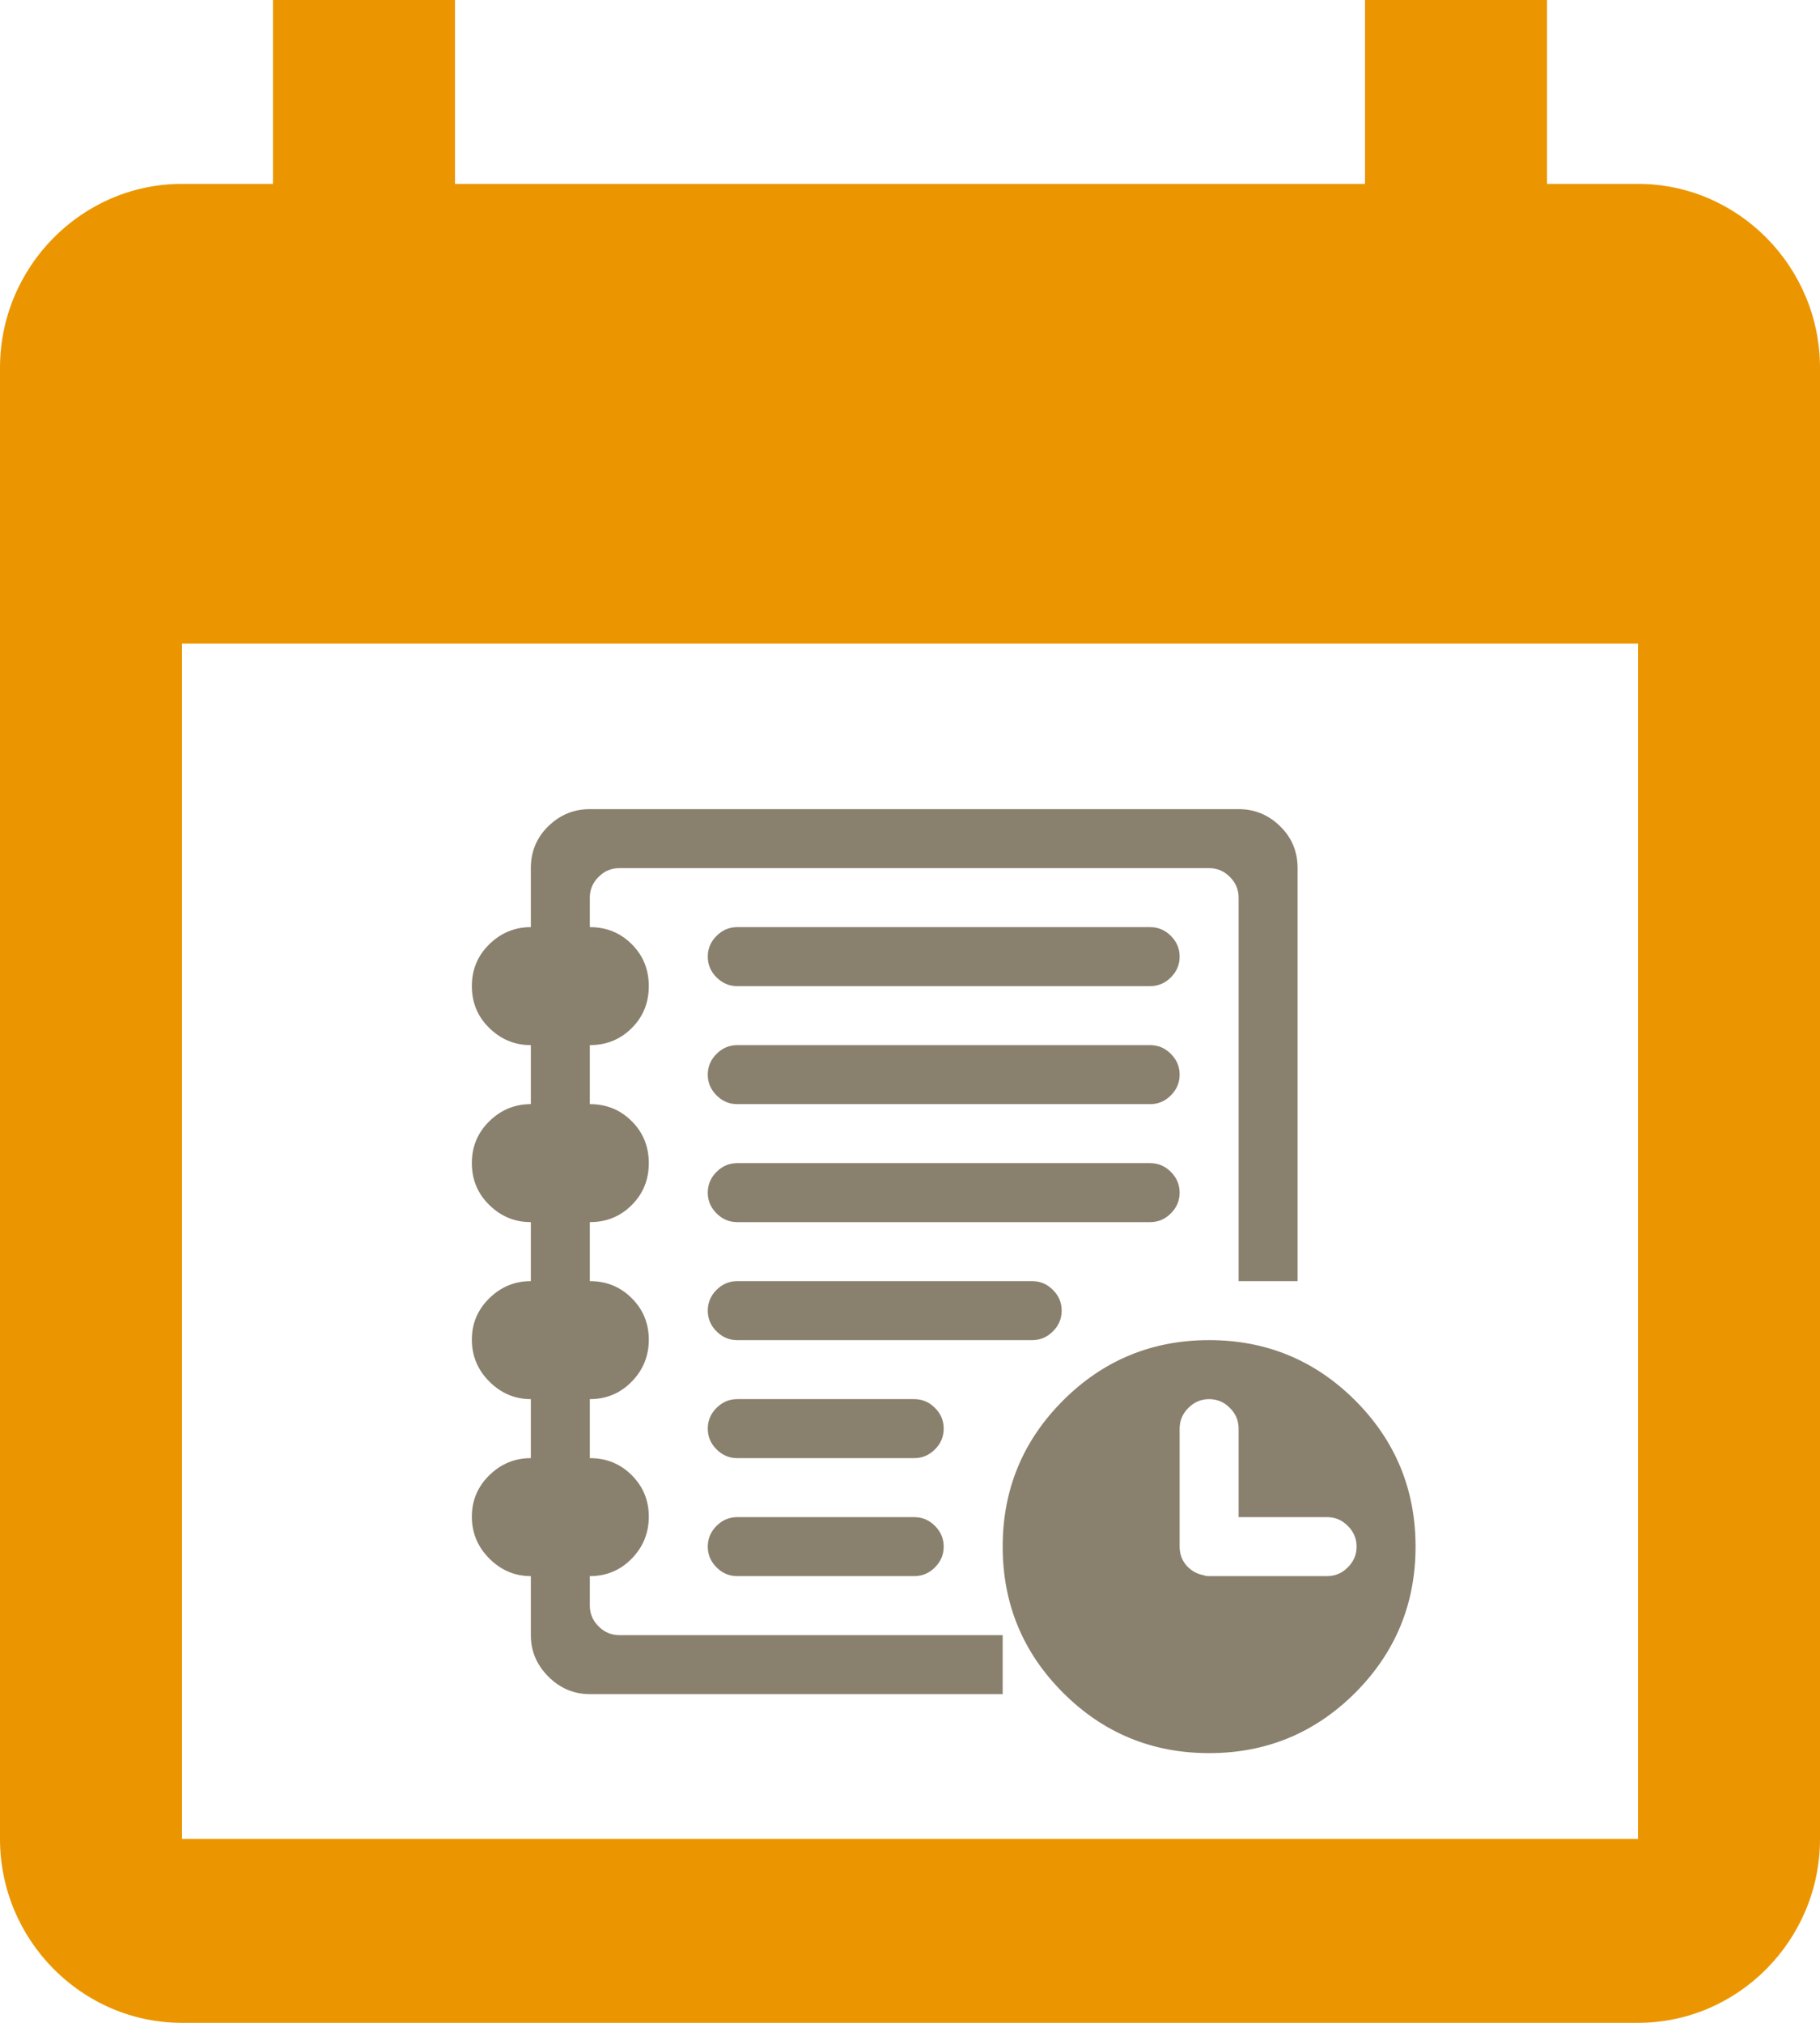<svg width="27" height="30" viewBox="0 0 27 30" fill="none" xmlns="http://www.w3.org/2000/svg">
<path d="M24.3 2.727H22.95V0H20.25V2.727H6.75V0H4.05V2.727H2.7C1.215 2.727 0 3.955 0 5.455V27.273C0 28.773 1.215 30 2.7 30H24.3C25.785 30 27 28.773 27 27.273V5.455C27 3.955 25.785 2.727 24.3 2.727ZM24.3 27.273H2.7V9.545H24.3V27.273Z" fill="#EB9600"/>
<path d="M17.938 26C17.09 26 16.367 25.701 15.771 25.105C15.174 24.508 14.875 23.785 14.875 22.938C14.875 22.09 15.174 21.367 15.771 20.77C16.367 20.174 17.09 19.875 17.938 19.875C18.785 19.875 19.508 20.174 20.105 20.77C20.701 21.367 21 22.09 21 22.938C21 23.785 20.701 24.508 20.105 25.105C19.508 25.701 18.785 26 17.938 26ZM19.688 22.5H18.375V21.188C18.375 21.069 18.332 20.966 18.245 20.88C18.159 20.793 18.056 20.75 17.938 20.75C17.819 20.75 17.716 20.793 17.63 20.88C17.543 20.966 17.5 21.069 17.5 21.188V22.938C17.5 23.047 17.534 23.14 17.602 23.218C17.671 23.295 17.755 23.343 17.855 23.361C17.874 23.37 17.901 23.375 17.938 23.375H19.688C19.806 23.375 19.909 23.332 19.995 23.245C20.082 23.159 20.125 23.056 20.125 22.938C20.125 22.819 20.082 22.716 19.995 22.63C19.909 22.543 19.806 22.5 19.688 22.5ZM13.562 23.375H10.938C10.819 23.375 10.716 23.332 10.63 23.245C10.543 23.159 10.5 23.056 10.5 22.938C10.5 22.819 10.543 22.716 10.63 22.63C10.716 22.543 10.819 22.5 10.938 22.5H13.562C13.681 22.5 13.784 22.543 13.87 22.63C13.957 22.716 14 22.819 14 22.938C14 23.056 13.957 23.159 13.87 23.245C13.784 23.332 13.681 23.375 13.562 23.375ZM10.938 20.75H13.562C13.681 20.75 13.784 20.793 13.87 20.88C13.957 20.966 14 21.069 14 21.188C14 21.306 13.957 21.409 13.87 21.495C13.784 21.582 13.681 21.625 13.562 21.625H10.938C10.819 21.625 10.716 21.582 10.63 21.495C10.543 21.409 10.5 21.306 10.5 21.188C10.5 21.069 10.543 20.966 10.63 20.88C10.716 20.793 10.819 20.75 10.938 20.75ZM15.312 19.875H10.938C10.819 19.875 10.716 19.832 10.63 19.745C10.543 19.659 10.5 19.556 10.5 19.438C10.5 19.319 10.543 19.216 10.63 19.13C10.716 19.043 10.819 19 10.938 19H15.312C15.431 19 15.534 19.043 15.62 19.13C15.707 19.216 15.75 19.319 15.75 19.438C15.75 19.556 15.707 19.659 15.62 19.745C15.534 19.832 15.431 19.875 15.312 19.875ZM17.062 18.125H10.938C10.819 18.125 10.716 18.082 10.63 17.995C10.543 17.909 10.5 17.806 10.5 17.688C10.5 17.569 10.543 17.466 10.63 17.38C10.716 17.293 10.819 17.25 10.938 17.25H17.062C17.181 17.25 17.284 17.293 17.37 17.38C17.457 17.466 17.5 17.569 17.5 17.688C17.5 17.806 17.457 17.909 17.37 17.995C17.284 18.082 17.181 18.125 17.062 18.125ZM17.062 14.625H10.938C10.819 14.625 10.716 14.582 10.63 14.495C10.543 14.409 10.5 14.306 10.5 14.188C10.5 14.069 10.543 13.966 10.63 13.88C10.716 13.793 10.819 13.75 10.938 13.75H17.062C17.181 13.75 17.284 13.793 17.37 13.88C17.457 13.966 17.5 14.069 17.5 14.188C17.5 14.306 17.457 14.409 17.37 14.495C17.284 14.582 17.181 14.625 17.062 14.625ZM17.062 16.375H10.938C10.819 16.375 10.716 16.332 10.63 16.245C10.543 16.159 10.5 16.056 10.5 15.938C10.5 15.819 10.543 15.716 10.63 15.63C10.716 15.543 10.819 15.5 10.938 15.5H17.062C17.181 15.5 17.284 15.543 17.37 15.63C17.457 15.716 17.5 15.819 17.5 15.938C17.5 16.056 17.457 16.159 17.37 16.245C17.284 16.332 17.181 16.375 17.062 16.375ZM18.375 13.312C18.375 13.194 18.332 13.091 18.245 13.005C18.159 12.918 18.056 12.875 17.938 12.875H9.188C9.069 12.875 8.966 12.918 8.88 13.005C8.793 13.091 8.75 13.194 8.75 13.312V13.75C8.996 13.75 9.203 13.834 9.372 14.003C9.541 14.171 9.625 14.379 9.625 14.625C9.625 14.871 9.541 15.079 9.372 15.247C9.203 15.416 8.996 15.5 8.75 15.5V16.375C8.996 16.375 9.203 16.459 9.372 16.628C9.541 16.797 9.625 17.004 9.625 17.25C9.625 17.496 9.541 17.703 9.372 17.872C9.203 18.041 8.996 18.125 8.75 18.125V19C8.996 19 9.203 19.084 9.372 19.253C9.541 19.422 9.625 19.627 9.625 19.868C9.625 20.11 9.541 20.317 9.372 20.49C9.203 20.663 8.996 20.75 8.75 20.75V21.625C8.996 21.625 9.203 21.709 9.372 21.878C9.541 22.047 9.625 22.252 9.625 22.493C9.625 22.735 9.541 22.942 9.372 23.115C9.203 23.288 8.996 23.375 8.75 23.375V23.812C8.75 23.931 8.793 24.034 8.88 24.12C8.966 24.207 9.069 24.25 9.188 24.25H14.875V25.125H8.75C8.513 25.125 8.308 25.038 8.135 24.865C7.962 24.692 7.875 24.487 7.875 24.25V23.375C7.638 23.375 7.433 23.288 7.26 23.115C7.087 22.942 7 22.735 7 22.493C7 22.252 7.087 22.047 7.26 21.878C7.433 21.709 7.638 21.625 7.875 21.625V20.75C7.638 20.75 7.433 20.663 7.26 20.49C7.087 20.317 7 20.11 7 19.868C7 19.627 7.087 19.422 7.26 19.253C7.433 19.084 7.638 19 7.875 19V18.125C7.638 18.125 7.433 18.041 7.26 17.872C7.087 17.703 7 17.496 7 17.25C7 17.004 7.087 16.797 7.26 16.628C7.433 16.459 7.638 16.375 7.875 16.375V15.5C7.638 15.5 7.433 15.416 7.26 15.247C7.087 15.079 7 14.871 7 14.625C7 14.379 7.087 14.171 7.26 14.003C7.433 13.834 7.638 13.75 7.875 13.75V12.875C7.875 12.629 7.962 12.421 8.135 12.253C8.308 12.084 8.513 12 8.75 12H18.375C18.612 12 18.817 12.084 18.99 12.253C19.163 12.421 19.25 12.629 19.25 12.875V19H18.375V13.312Z" fill="#8A806E"/>
</svg>
